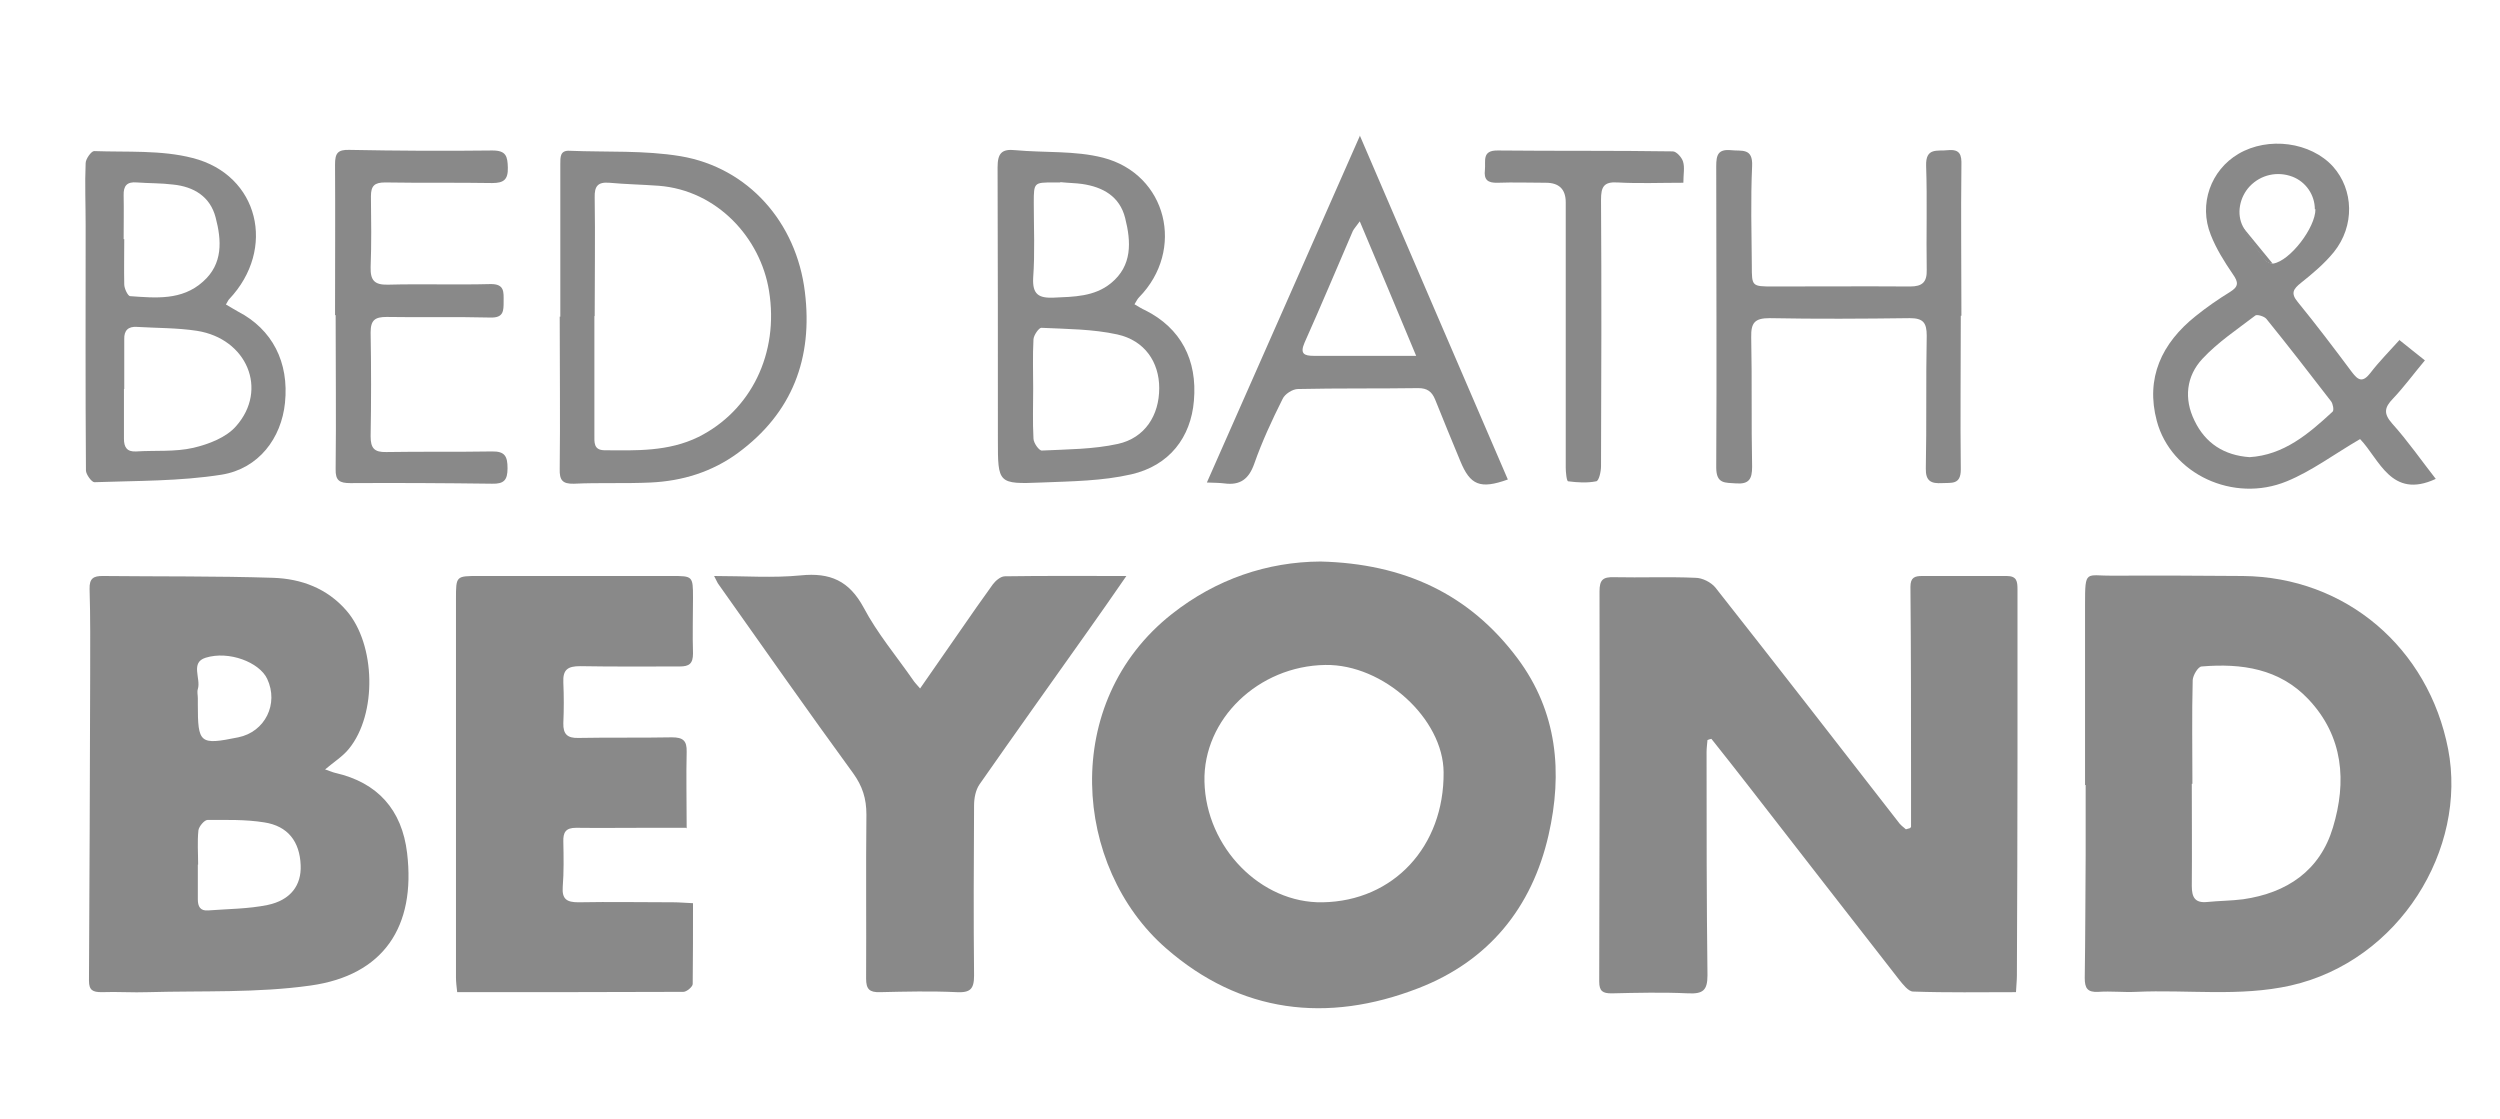 <?xml version="1.0" encoding="UTF-8"?>
<svg id="Layer_1" data-name="Layer 1" xmlns="http://www.w3.org/2000/svg" version="1.1" viewBox="0 0 829 371">
  <defs>
    <style>
      .cls-1 {
        fill: #898989;
        stroke-width: 0px;
      }
    </style>
  </defs>
  <path class="cls-1" d="M633.7,274.2c0-5.1,0-10.2,0-15.2,0-21.5,0-43-.2-64.4,0-3.1,1.4-3.6,3.9-3.6,9.3,0,18.7,0,28,0,3.4,0,3.6,1.8,3.6,4.5,0,18.5,0,37,0,55.5,0,24.2-.1,48.3-.2,72.5,0,1.6-.2,3.3-.3,5.5-11.6,0-22.8.2-34.1-.2-1.6,0-3.4-2.4-4.7-4-16.7-21.4-33.3-42.8-50-64.3-4-5.2-8.1-10.3-12.2-15.5-.4.1-.9.2-1.3.4-.1,1.3-.3,2.7-.3,4,0,24.7,0,49.3.3,74,0,5-1.5,6.2-6.3,6-8.5-.4-17-.2-25.5,0-2.9,0-4.1-.7-4.1-3.9.1-43.1.2-86.3.1-129.4,0-3.9,1.2-4.8,4.8-4.7,9,.2,18-.2,27,.2,2.3,0,5.2,1.5,6.6,3.2,20.5,26,40.8,52.2,61.1,78.3.6.7,1.4,1.3,2.1,1.9.5-.1.9-.3,1.4-.4Z"/>
  <path class="cls-1" d="M437.9,186.2c27.6.7,49.3,10.7,65.3,32.1,13.3,17.8,15,38,10.3,58.6-5.5,24.1-19.9,41.8-43.2,50.8-30.2,11.7-59,8.3-83.7-13.3-30.7-26.8-35.2-81.5,2-110.8,14.7-11.6,31.7-17.3,49.3-17.4ZM438.6,299.2c23.5-.4,40.3-18.5,40.1-43.1-.1-17.8-20-35.9-39.2-35.6-22.2.3-40.6,18-40.1,38.7.5,21.8,18.7,40.4,39.2,40Z"/>
  <path class="cls-1" d="M691.4,260.4c0-20,0-40,0-59.9,0-11.9.2-9.5,9.3-9.6,14.3-.1,28.6,0,43,.1,34.2.3,61.6,23.9,68.1,57.4,6.4,33.1-16.1,70.2-52.2,78.4-17,3.8-34.2,1.3-51.3,2.1-4.2.2-8.3-.3-12.5,0-3.6.2-4.5-1.2-4.5-4.6.2-13.5.2-27,.3-40.5,0-7.8,0-15.7,0-23.5,0,0-.2,0-.3,0ZM726.9,259.9s0,0-.1,0c0,11.3.1,22.6,0,33.9,0,3.8,1.1,5.7,5.1,5.3,4-.4,8-.4,11.9-.9,14.6-2.1,25.5-9.5,29.8-23.8,4.6-15.2,3.5-30.2-8.1-42.5-9.6-10.2-22.2-12-35.4-10.9-1.2,0-2.9,2.9-3,4.5-.3,11.5-.1,23-.1,34.4Z"/>
  <path class="cls-1" d="M107.7,255.1c1.8.6,2.6,1,3.5,1.2,14,3.2,22.1,12.2,23.8,26.6,2.9,24.4-7.8,40.5-32,43.9-17.7,2.5-35.8,1.7-53.8,2.2-5.2.2-10.3-.2-15.5,0-2.9,0-4.2-.6-4.2-3.8.2-33.8.3-67.6.4-101.4,0-9.5.1-19-.2-28.5-.1-3.6,1.4-4.3,4.3-4.3,18.8.2,37.7,0,56.5.6,9.4.3,18,3.5,24.4,10.9,9.7,11.2,10.2,34.3.8,45.8-2,2.5-4.9,4.3-8.1,7ZM65.7,286.7s0,0-.1,0c0,3.8,0,7.6,0,11.5,0,2.4.8,3.9,3.4,3.7,6.6-.5,13.3-.5,19.7-1.8,7.7-1.6,11.3-6.6,11-13.2-.3-7.8-4.2-13-12.1-14.2-6.2-1-12.5-.8-18.8-.8-1,0-2.8,2.1-3,3.4-.4,3.8-.1,7.6-.1,11.5ZM65.6,231.5c0,.7,0,1.3,0,2,0,13.1.6,13.6,13.4,11,8.9-1.8,13.5-11.1,9.6-19.4-2.6-5.5-12.7-9.4-20.4-7-5.2,1.6-1.5,6.9-2.6,10.4-.3.9,0,2,0,3Z"/>
  <path class="cls-1" d="M227.5,274.5c-4.9,0-9.2,0-13.5,0-7.7,0-15.3.1-23,0-3.4,0-4.3,1.5-4.2,4.6.1,5,.2,10-.2,15-.3,4.1,1.4,5.1,5.2,5.1,10.5-.2,21,0,31.5,0,1.9,0,3.9.2,6.5.3,0,9.2,0,18-.1,26.8,0,.9-2,2.6-3.1,2.6-24.8.1-49.6.1-75,.1-.2-1.8-.4-3.4-.4-4.9,0-41.8,0-83.6,0-125.5,0-7.6,0-7.6,7.5-7.6,21.3,0,42.7,0,64,0,7,0,7.1,0,7.1,7.2,0,6.2-.2,12.3,0,18.5,0,3.4-1.3,4.3-4.4,4.3-11,0-22,.1-33-.1-4.1,0-5.8,1.1-5.6,5.4.2,4.5.2,9,0,13.5-.1,3.7,1.4,5,5,4.9,10.3-.2,20.7,0,31-.2,3.7,0,5,1.1,4.9,4.8-.2,8.1,0,16.3,0,25.4Z"/>
  <path class="cls-1" d="M236.7,191c10.3,0,19.6.7,28.8-.2,9.8-1,16.1,1.8,20.9,10.7,4.5,8.5,10.8,16,16.3,23.9.5.8,1.2,1.5,2.4,2.9,4.6-6.6,8.9-12.8,13.2-19,3.6-5.2,7.2-10.4,10.9-15.5.9-1.2,2.5-2.6,3.9-2.7,13.1-.2,26.2-.1,40.4-.1-4.7,6.8-8.8,12.7-13,18.6-11.9,16.8-23.9,33.6-35.7,50.5-1.3,1.9-1.8,4.6-1.8,7-.1,18.8-.2,37.6,0,56.4,0,4.5-1.3,5.7-5.7,5.5-8.5-.4-17-.2-25.5,0-3.5.1-4.6-1-4.6-4.5.1-18.1-.1-36.3.1-54.4,0-5.3-1.3-9.4-4.4-13.7-15.1-20.7-29.8-41.7-44.6-62.6-.4-.5-.6-1.1-1.5-2.8Z"/>
  <path class="cls-1" d="M795.7,112.8c2.8,2.2,5.3,4.3,8.4,6.7-3.7,4.4-6.9,8.8-10.6,12.7-2.8,2.9-3.2,4.9-.3,8.2,5.3,5.9,9.8,12.4,14.5,18.4-14.8,6.9-18.7-6.6-25.1-13.2-8.6,5-16,10.6-24.3,14-17.7,7.3-38.4-2.4-43.1-20-3.8-14.2,1.6-25.8,12.9-34.8,3.6-2.9,7.5-5.6,11.4-8,2.9-1.8,2.8-3.2.9-5.9-2.8-4.1-5.5-8.4-7.3-13-4.1-10.2,0-21.5,9.2-26.9,9.9-5.8,23.9-3.9,31.3,4.2,6.9,7.7,7.3,19.7.3,28.4-3.1,3.8-7,7.1-10.9,10.2-2.5,2-3.5,3.4-1.1,6.3,6.2,7.6,12.1,15.4,18,23.3,2.1,2.8,3.6,3.5,6.1.3,2.9-3.8,6.3-7.2,9.8-11.1ZM745.9,151.6c11.4-.7,19.6-7.7,27.6-15.1.5-.5.1-2.6-.5-3.4-7.1-9.2-14.2-18.4-21.5-27.4-.7-.8-3-1.5-3.6-1.1-6,4.6-12.5,8.9-17.6,14.4-5.3,5.7-6.2,13.2-2.6,20.5,3.6,7.5,9.8,11.5,18.3,12.1ZM767.6,69.4c0-4.8-3-9.1-7.4-10.8-5-1.9-10.5-.7-14.2,3.2-3.3,3.5-4.5,9.1-2.2,13.4,2,3.8,4.6,7.3,7.1,10.8.6.8,2,1.5,2.9,1.4,5.6-.9,14-11.9,14-18Z"/>
  <path class="cls-1" d="M74.8,100.9c1.6.9,2.8,1.7,4.1,2.4,11.4,5.9,17,16.8,15.6,30.3-1.2,11.7-8.7,21.8-21,23.8-13.9,2.2-28.1,2-42.2,2.5-.9,0-2.8-2.6-2.8-3.9-.2-27.1-.1-54.3-.1-81.4,0-6.8-.3-13.7,0-20.5,0-1.4,1.9-4,2.8-4,10.9.4,22.3-.4,32.7,2.3,22,5.6,27.8,30.2,12.1,46.8-.3.3-.5.8-1.1,1.8ZM41.1,129c0,5.5,0,11,0,16.5,0,2.8,1,4.4,4.1,4.2,6.3-.4,12.8.2,18.9-1.2,5.1-1.2,10.9-3.4,14.2-7.2,10.7-12.1,3.6-29-13-31.6-6.5-1-13.3-.9-19.9-1.3-2.9-.2-4.3,1.2-4.2,4.1,0,5.5,0,11,0,16.5ZM41.2,79.3s0,0,0,0c0,5-.1,10,0,15,0,1.4,1.2,3.8,1.9,3.9,8.5.6,17.2,1.5,24.2-4.8,6.7-5.9,6.2-13.7,4.2-21.3-1.8-6.9-7.2-10.2-14.1-10.9-4-.5-8-.4-12-.7-3.3-.3-4.5,1.1-4.4,4.3.1,4.8,0,9.7,0,14.5Z"/>
  <path class="cls-1" d="M376.2,100.9c1.4.8,2.4,1.5,3.6,2,11.7,5.9,17.3,16.4,16.1,30-1,12.1-8.1,21.5-20.8,24.4-9.6,2.2-19.7,2.3-29.7,2.7-14.5.6-14.5.3-14.5-14.1,0-30.1,0-60.2-.1-90.4,0-4.6,1.3-6.2,5.9-5.7,9.7.9,19.8.1,29.1,2.5,21.2,5.5,27.3,30.6,11.9,46.3-.5.5-.9,1.3-1.5,2.3ZM342.6,128.9c0,5.5-.2,11,.1,16.5,0,1.5,1.9,4.1,2.8,4,8.4-.4,17-.4,25.2-2.2,9-2,13.7-9.5,13.7-18.5,0-8.6-4.8-15.8-13.9-17.8-8.2-1.8-16.8-1.8-25.2-2.2-.8,0-2.5,2.4-2.6,3.8-.3,5.5-.1,11-.1,16.5ZM351.6,60.5c-.2,0-1.2,0-2.2,0-6.5,0-6.6,0-6.6,6.7,0,8.3.4,16.7-.2,24.9-.3,5.6,1.9,6.8,6.8,6.6,6.7-.3,13.5-.3,19-4.8,7.1-5.8,6.7-13.7,4.7-21.6-1.8-7.2-7.4-10.3-14.3-11.3-2.1-.3-4.3-.3-7.2-.6Z"/>
  <path class="cls-1" d="M185.8,104.9c0-16.8,0-33.7,0-50.5,0-2.3-.1-4.6,3.1-4.4,12.3.5,24.8-.2,36.8,1.8,22.4,3.8,38.4,21.9,41.2,45,2.7,21.9-4.1,40.1-22.2,53.4-8.6,6.3-18.4,9.3-28.9,9.8-8.5.4-17,0-25.5.4-3.8.1-4.8-1.2-4.7-4.9.2-16.8,0-33.6,0-50.5,0,0,.1,0,.2,0ZM197.2,104.8h-.1c0,13.1,0,26.3,0,39.4,0,2.4-.3,5,3.2,5.1,10.6.1,21.3.5,31.3-4.4,17.4-8.7,26.8-27.7,23.4-48.5-2.8-17.4-17.1-33.3-36.6-34.8-5.5-.4-11-.5-16.4-1-3.8-.3-4.9,1.2-4.8,4.9.2,13.1,0,26.3,0,39.4Z"/>
  <path class="cls-1" d="M650.2,104.8c0,17-.2,34,0,50.9,0,5.2-3.2,4.3-6.2,4.5-3.6.2-5.5-.6-5.4-4.9.3-14.6,0-29.3.3-44,0-4.3-1.2-5.8-5.6-5.8-15.5.2-31,.3-46.5,0-4.9,0-6.2,1.5-6.1,6.3.3,14.3,0,28.6.3,43,0,4-1,5.8-5.3,5.5-3.6-.3-6.6.3-6.6-5.3.2-33.3,0-66.6,0-99.9,0-3.7.6-5.7,4.9-5.3,3.5.4,7.3-.9,7,5.3-.5,11-.2,22-.1,33,0,6.8,0,6.9,7,6.9,15.2,0,30.3-.1,45.5,0,4.1,0,5.6-1.5,5.5-5.5-.2-11.5.2-23-.2-34.5-.2-6.2,3.7-4.8,7.2-5.2,4.1-.4,4.6,1.6,4.5,5-.2,16.6,0,33.3,0,49.9,0,0-.1,0-.2,0Z"/>
  <path class="cls-1" d="M450.9,44.9c16.7,38.9,32.9,76.5,49.1,114.1-9.2,3.3-12.5,1.9-15.8-6.2-2.8-6.8-5.6-13.5-8.3-20.3-1.1-2.7-2.7-3.8-5.6-3.8-13.3.2-26.6,0-39.9.3-1.8,0-4.4,1.7-5.1,3.3-3.5,7-6.8,14.1-9.4,21.5-1.8,5.1-4.7,7.2-9.9,6.5-1.6-.2-3.2-.2-5.8-.3,16.9-38.3,33.6-76,50.8-115.1ZM469.6,118c-6.5-15.6-12.4-29.7-18.7-44.6-1.2,1.7-1.9,2.4-2.3,3.2-5.3,12.3-10.5,24.7-16,37-1.6,3.7-.2,4.4,3.1,4.4,6.6,0,13.3,0,19.9,0,4.2,0,8.5,0,13.9,0Z"/>
  <path class="cls-1" d="M111.1,104.5c0-16.7.1-33.3,0-50,0-3.7.9-4.9,4.7-4.8,15.8.3,31.6.4,47.5.2,4.6,0,5,2,5.1,5.7.1,4-1.4,5.1-5.2,5.1-11.8-.2-23.6,0-35.5-.2-3.5,0-4.7,1.1-4.7,4.6.1,7.8.2,15.7-.1,23.5-.1,4.3,1.2,5.9,5.7,5.8,11.3-.3,22.7.1,34-.2,4.8-.1,4.4,2.7,4.4,5.8,0,3.1,0,5.4-4.3,5.3-11.5-.3-23,0-34.5-.2-3.8,0-5.3,1-5.3,5.1.2,11.5.2,23,0,34.5,0,3.9,1.2,5.3,5.2,5.2,11.7-.2,23.3,0,35-.2,4.4-.1,5.2,1.7,5.2,5.6,0,3.9-1.2,5.2-5.1,5.1-15.7-.2-31.3-.3-47-.2-3.6,0-5-.8-4.9-4.7.2-17,0-34,0-51h-.1Z"/>
  <path class="cls-1" d="M558.2,60.6c-7.8,0-14.8.3-21.8-.1-4.6-.3-5.5,1.5-5.5,5.7.2,29.5.1,59,0,88.4,0,1.8-.7,4.9-1.6,5-3,.6-6.2.4-9.3,0-.5,0-.8-3-.8-4.5,0-29.3,0-58.6,0-88q0-6.5-6.6-6.5c-5.3,0-10.7-.2-16,0-3.3.1-4.6-1-4.2-4.3.3-2.9-1.1-6.5,4.3-6.4,19.3.2,38.7,0,58,.3,1.2,0,3,2,3.4,3.4.6,1.9.1,4.2.1,7.1Z"/>
  <path class="cls-1" d="M753.6,87.4c-.9.1-2.3-.6-2.9-1.4-2.5-3.5-5.1-7-7.1-10.8"/>
</svg>